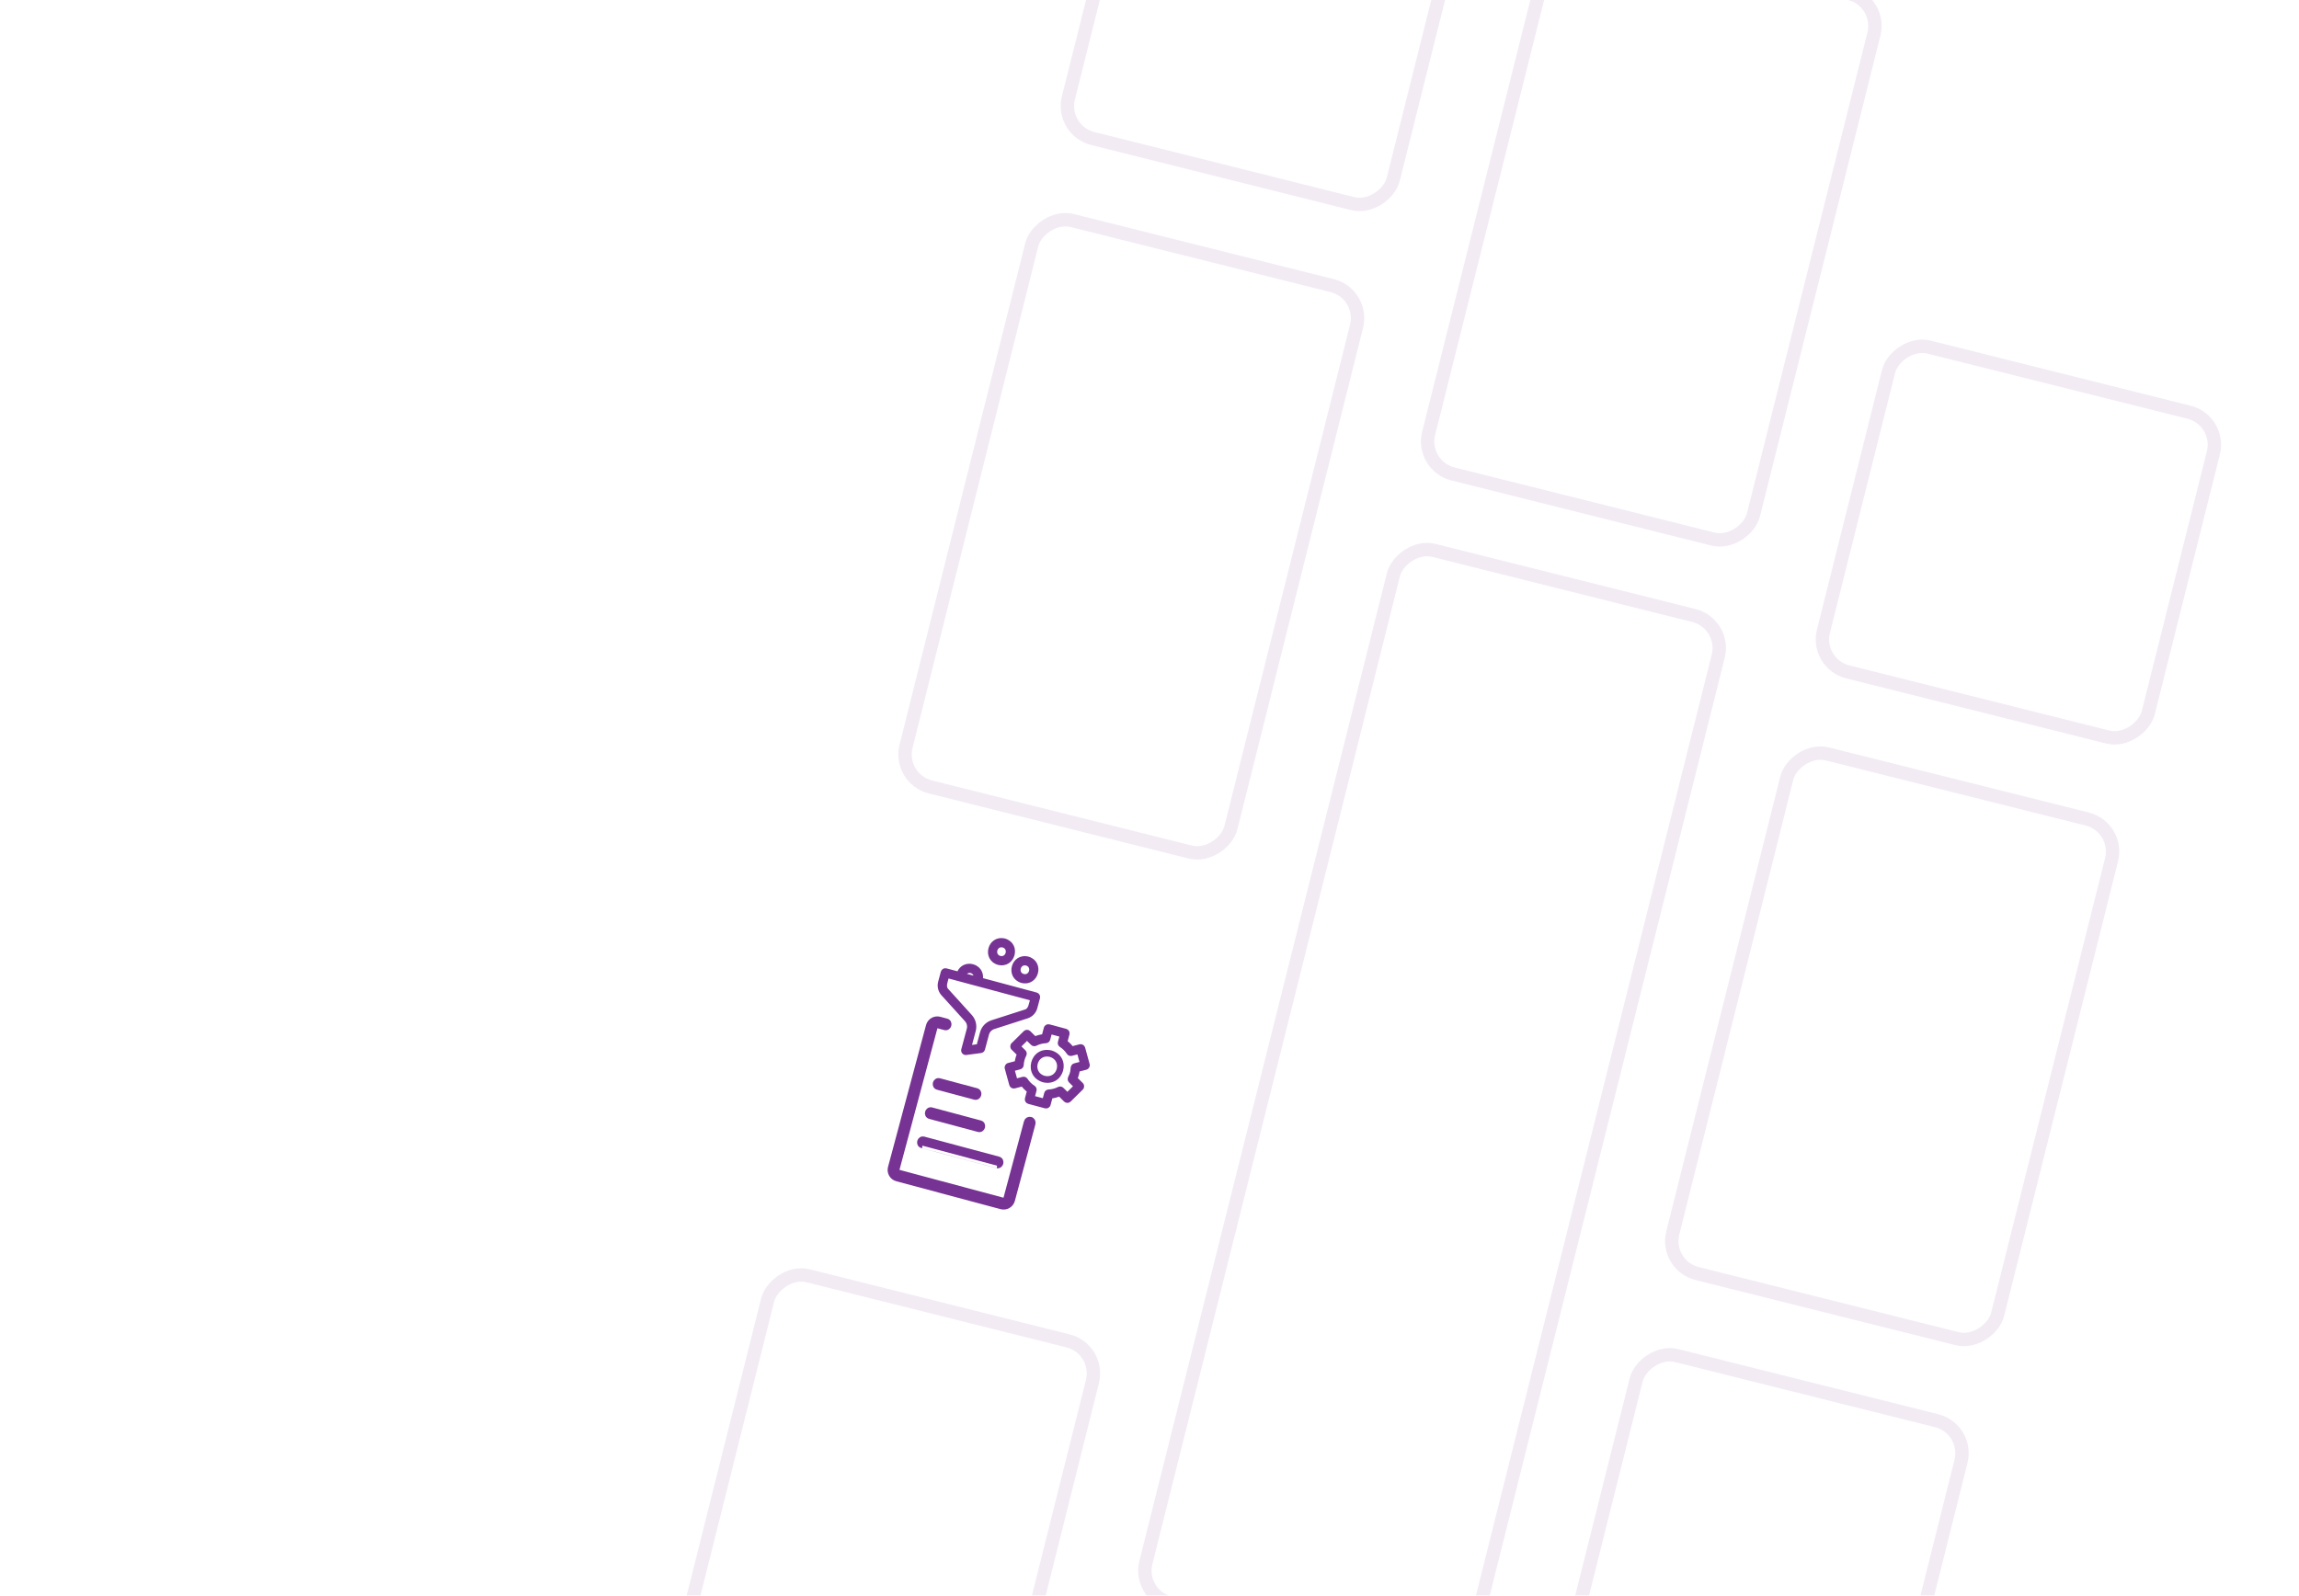 <svg width="399" height="277" viewBox="0 0 399 277" fill="none" xmlns="http://www.w3.org/2000/svg">
<g opacity="0.1">
<rect x="1.41" y="-0.846" width="58.122" height="58.122" rx="5.812" transform="matrix(-0.97 -0.243 -0.243 0.97 386.717 74.14)" stroke="#763393" stroke-width="2.325"/>
</g>
<g opacity="0.1">
<rect x="1.41" y="-0.846" width="58.122" height="92.995" rx="5.812" transform="matrix(-0.97 -0.243 -0.243 0.97 369.047 144.76)" stroke="#763393" stroke-width="2.325"/>
</g>
<g opacity="0.1">
<rect x="1.41" y="-0.846" width="58.122" height="58.122" rx="5.812" transform="matrix(-0.97 -0.243 -0.243 0.97 342.913 249.21)" stroke="#763393" stroke-width="2.325"/>
</g>
<g opacity="0.1">
<rect x="1.41" y="-0.846" width="58.122" height="97.649" rx="5.812" transform="matrix(-0.97 -0.243 -0.243 0.97 327.804 1.437)" stroke="#763393" stroke-width="2.325"/>
</g>
<g opacity="0.1">
<rect x="1.41" y="-0.846" width="58.122" height="188.401" rx="5.812" transform="matrix(-0.97 -0.243 -0.243 0.97 300.783 109.431)" stroke="#763393" stroke-width="2.325"/>
</g>
<g opacity="0.1">
<rect x="1.41" y="-0.846" width="58.122" height="58.122" rx="5.812" transform="matrix(-0.97 -0.243 -0.243 0.97 255.679 -18.457)" stroke="#763393" stroke-width="2.325"/>
</g>
<g opacity="0.1">
<rect x="1.41" y="-0.846" width="58.122" height="101.369" rx="5.812" transform="matrix(-0.97 -0.243 -0.243 0.97 238.01 52.163)" stroke="#763393" stroke-width="2.325"/>
</g>
<g filter="url(#filter0_d_391_17270)">
<g clip-path="url(#clip0_391_17270)">
<rect width="55.797" height="55.797" rx="4.65" transform="matrix(-0.97 -0.243 -0.243 0.97 207.271 164.42)" fill="white" fill-opacity="0.9" shape-rendering="crispEdges"/>
<g clip-path="url(#clip1_391_17270)">
<path d="M187.763 186.171L186.792 185.211C186.98 184.763 187.101 184.312 187.163 183.83L188.483 183.485C188.786 183.412 188.982 183.074 188.893 182.774C188.893 182.774 188.109 179.916 188.109 179.916C188.025 179.611 187.713 179.431 187.407 179.511L186.075 179.86C185.776 179.471 185.431 179.127 185.042 178.834L185.391 177.531C185.474 177.224 185.291 176.908 184.984 176.825L182.092 176.05C181.785 175.968 181.468 176.151 181.386 176.458L181.037 177.76C180.554 177.821 180.083 177.945 179.63 178.133L178.65 177.165C178.425 176.943 178.064 176.942 177.839 177.165L175.732 179.248C175.506 179.463 175.505 179.853 175.732 180.068C175.732 180.068 176.703 181.027 176.703 181.027C176.516 181.472 176.393 181.931 176.332 182.409L175.012 182.754C174.709 182.827 174.513 183.165 174.602 183.464C174.602 183.464 175.386 186.322 175.386 186.322C175.469 186.627 175.782 186.807 176.087 186.728L177.42 186.379C177.719 186.768 178.064 187.112 178.453 187.405L178.104 188.708C178.021 189.015 178.204 189.331 178.511 189.414L181.403 190.188C181.71 190.271 182.027 190.088 182.109 189.781L182.458 188.478C182.941 188.418 183.412 188.294 183.865 188.106L184.845 189.074C185.069 189.296 185.43 189.296 185.655 189.074L187.763 186.991C187.989 186.775 187.99 186.386 187.763 186.171ZM185.25 187.854L184.393 187.006C184.218 186.832 183.948 186.79 183.727 186.901C183.176 187.18 182.587 187.335 181.98 187.363C181.729 187.374 181.514 187.547 181.449 187.79L181.145 188.926L179.366 188.449L179.671 187.313C179.736 187.071 179.636 186.814 179.424 186.678C178.912 186.351 178.48 185.922 178.142 185.405C178.005 185.197 177.753 185.1 177.514 185.163L176.347 185.468L175.868 183.722L177.017 183.421C177.261 183.358 177.435 183.143 177.446 182.891C177.476 182.284 177.63 181.707 177.908 181.167C178.024 180.943 177.981 180.67 177.802 180.492L176.957 179.658L178.245 178.385L179.102 179.233C179.279 179.407 179.546 179.449 179.768 179.337C180.319 179.059 180.908 178.904 181.515 178.876C181.766 178.864 181.981 178.692 182.046 178.449L182.35 177.313L184.129 177.79L183.824 178.926C183.759 179.168 183.859 179.425 184.071 179.56C184.583 179.888 185.015 180.317 185.353 180.834C185.489 181.042 185.744 181.139 185.981 181.076L187.148 180.771L187.627 182.517L186.478 182.817C185.861 182.99 186.103 183.778 185.911 184.235C185.85 184.727 185.244 185.288 185.693 185.746C185.693 185.746 186.538 186.581 186.538 186.581L185.25 187.854Z" fill="#763393" stroke="#763393" stroke-width="0.449"/>
<path d="M182.488 180.356C178.779 179.487 177.362 184.782 181.007 185.883C184.716 186.752 186.134 181.457 182.488 180.356ZM181.305 184.769C179.12 184.122 179.974 180.937 182.19 181.47C184.376 182.117 183.522 185.302 181.305 184.769Z" fill="#763393"/>
<path d="M178.862 192.341C178.555 192.258 178.238 192.441 178.156 192.748L174.588 206.066C174.527 206.291 174.295 206.425 174.07 206.365L155.958 201.512C155.737 201.452 155.606 201.221 155.666 200.996L162.267 176.363C162.327 176.138 162.556 176.003 162.777 176.062L163.972 176.382C164.706 176.571 164.997 175.473 164.27 175.269L163.075 174.949C162.24 174.725 161.378 175.225 161.153 176.064L154.553 200.698C154.328 201.537 154.824 202.401 155.659 202.625L173.772 207.478C174.61 207.703 175.476 207.203 175.701 206.364L179.27 193.047C179.352 192.739 179.169 192.423 178.862 192.341Z" fill="#763393" stroke="#763393" stroke-width="0.898"/>
<path d="M163.565 170.632L167.639 175.126C168.015 175.54 168.152 176.112 168.007 176.654L167.056 180.202C167.006 180.388 167.053 180.587 167.18 180.732C167.307 180.877 167.499 180.948 167.689 180.923L170.244 180.582C170.475 180.551 170.665 180.385 170.725 180.16L171.419 177.568C171.564 177.026 171.969 176.6 172.502 176.429L178.277 174.574C179.032 174.331 179.605 173.729 179.811 172.963L180.276 171.228C180.358 170.92 180.175 170.604 179.868 170.522L170.37 167.977C170.724 165.474 167.24 164.534 166.293 166.884C166.293 166.884 164.213 166.327 164.213 166.327C163.906 166.245 163.59 166.427 163.507 166.735L163.042 168.47C162.837 169.236 163.032 170.044 163.565 170.632ZM168.525 166.704C168.968 166.823 169.241 167.232 169.233 167.672L167.429 167.189C167.643 166.803 168.082 166.586 168.525 166.704ZM164.471 167.59C167.633 168.437 175.754 170.613 179.013 171.486C178.805 172.132 178.738 173.28 177.925 173.476C177.925 173.476 172.15 175.331 172.15 175.331C171.242 175.623 170.553 176.347 170.306 177.269L169.711 179.49L168.393 179.666L169.12 176.952C169.368 176.03 169.133 175.058 168.493 174.351L164.419 169.857C163.814 169.287 164.328 168.245 164.471 167.59Z" fill="#763393" stroke="#763393" stroke-width="0.449"/>
<path d="M162.745 186.743L169.163 188.463C169.89 188.654 170.19 187.548 169.461 187.349L163.044 185.629C162.317 185.438 162.017 186.544 162.745 186.743Z" fill="#763393" stroke="#763393" stroke-width="0.898"/>
<path d="M170.114 192.951L161.687 190.693C160.961 190.502 160.659 191.608 161.389 191.807L169.816 194.065C170.542 194.257 170.843 193.15 170.114 192.951Z" fill="#763393" stroke="#763393" stroke-width="0.898"/>
<path d="M173.289 199.23L160.33 195.758C159.605 195.566 159.301 196.672 160.032 196.871C160.031 196.871 172.99 200.343 172.99 200.343C173.715 200.535 174.019 199.429 173.289 199.23Z" fill="#763393" stroke="#763393" stroke-width="0.898"/>
<path d="M173.259 165.283C176 165.941 177.069 161.948 174.367 161.148C171.627 160.49 170.558 164.483 173.259 165.283ZM174.069 162.261C175.312 162.618 174.812 164.482 173.558 164.17C172.315 163.813 172.814 161.949 174.069 162.261Z" fill="#763393" stroke="#763393" stroke-width="0.449"/>
<path d="M177.323 168.419C180.063 169.077 181.132 165.085 178.43 164.284C175.691 163.627 174.622 167.619 177.323 168.419ZM178.132 165.398C179.375 165.755 178.876 167.618 177.621 167.306C176.379 166.949 176.878 165.086 178.132 165.398Z" fill="#763393" stroke="#763393" stroke-width="0.449"/>
</g>
</g>
</g>
<g opacity="0.1">
<rect x="1.41" y="-0.846" width="58.122" height="92.995" rx="5.812" transform="matrix(-0.97 -0.243 -0.243 0.97 192.174 235.357)" stroke="#763393" stroke-width="2.325"/>
</g>
<defs>
<filter id="filter0_d_391_17270" x="-0.401" y="12.877" width="347.671" height="347.672" filterUnits="userSpaceOnUse" color-interpolation-filters="sRGB">
<feFlood flood-opacity="0" result="BackgroundImageFix"/>
<feColorMatrix in="SourceAlpha" type="matrix" values="0 0 0 0 0 0 0 0 0 0 0 0 0 0 0 0 0 0 127 0" result="hardAlpha"/>
<feOffset dy="2"/>
<feGaussianBlur stdDeviation="70"/>
<feComposite in2="hardAlpha" operator="out"/>
<feColorMatrix type="matrix" values="0 0 0 0 1 0 0 0 0 0.737 0 0 0 0 0.082 0 0 0 1 0"/>
<feBlend mode="normal" in2="BackgroundImageFix" result="effect1_dropShadow_391_17270"/>
<feBlend mode="normal" in="SourceGraphic" in2="effect1_dropShadow_391_17270" result="shape"/>
</filter>
<clipPath id="clip0_391_17270">
<rect width="55.797" height="55.797" rx="4.65" transform="matrix(-0.97 -0.243 -0.243 0.97 207.271 164.42)" fill="white"/>
</clipPath>
<clipPath id="clip1_391_17270">
<rect width="49.185" height="49.185" fill="white" transform="translate(156.046 154.593) rotate(15)"/>
</clipPath>
</defs>
</svg>
